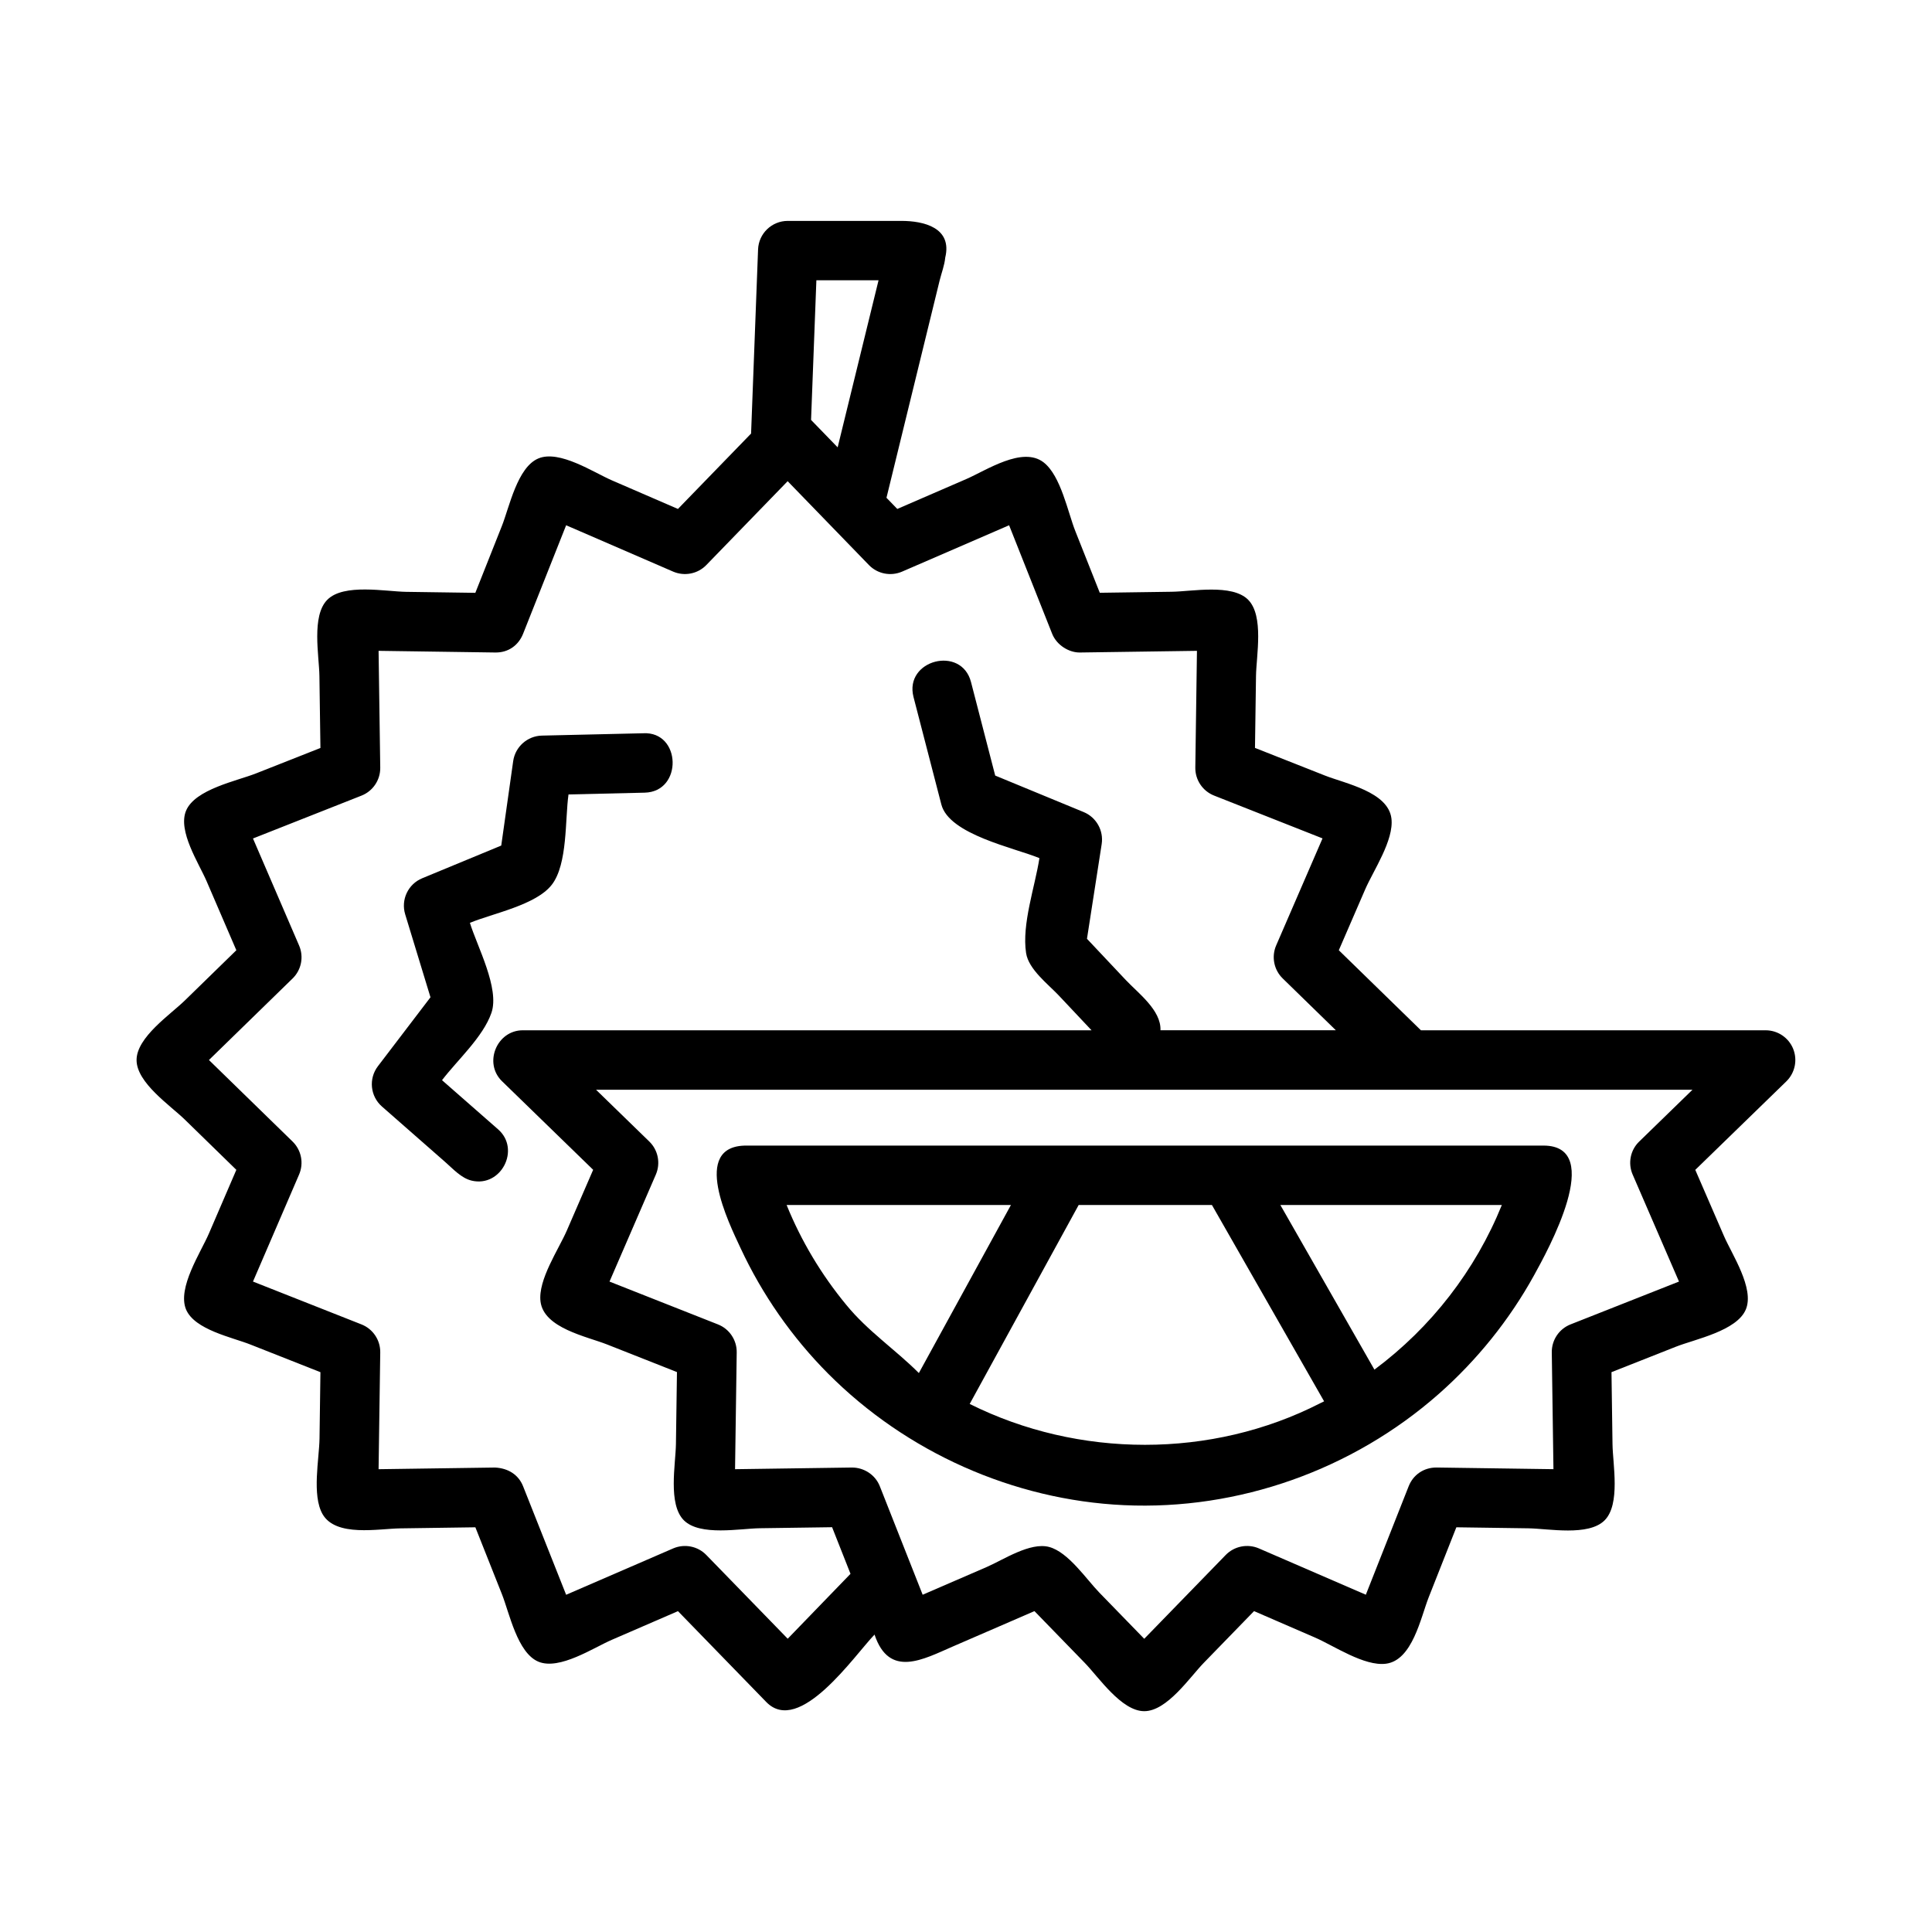 <?xml version="1.0" encoding="UTF-8"?>
<!-- Uploaded to: ICON Repo, www.iconrepo.com, Generator: ICON Repo Mixer Tools -->
<svg fill="#000000" width="800px" height="800px" version="1.1" viewBox="144 144 512 512" xmlns="http://www.w3.org/2000/svg">
 <g>
  <path d="m261.14 430.26c4.062-5.328 10.871-11.43 13.09-17.832 2.25-6.465-3.816-17.703-5.699-23.867 6.078-2.512 17.508-4.699 21.695-10.086 4.25-5.473 3.496-17.328 4.434-23.938l20.176-0.473c10.18-0.227 9.723-16.289-0.371-15.742l-26.852 0.621c-3.848 0.094-7.07 2.953-7.613 6.762l-3.164 22.379-20.934 8.66c-3.754 1.543-5.707 5.691-4.519 9.574l6.699 21.973-13.926 18.262c-2.512 3.289-2.047 7.965 1.07 10.691 5.59 4.902 11.18 9.801 16.758 14.703 2.062 1.801 4.242 4.266 7 4.93 7.809 1.867 13.043-8.297 7.031-13.578z"/>
  <path d="m619.21 421.95c-1.203-2.969-4.094-4.914-7.297-4.914l-91.348 0.004-21.766-21.215c2.332-5.375 4.652-10.746 6.984-16.121 2.148-4.969 7.684-13.074 6.957-18.828-0.883-7.039-12.242-9.227-17.625-11.352-6.172-2.441-12.352-4.879-18.531-7.32 0.094-6.367 0.172-12.723 0.27-19.09 0.078-5.32 2.164-15.926-2.102-20.191s-14.887-2.172-20.199-2.102c-6.367 0.094-12.73 0.172-19.098 0.27-2.156-5.441-4.32-10.895-6.481-16.336-2-5.039-3.832-14.672-8.406-18.223-5.613-4.344-15.168 2.117-20.5 4.426-6.086 2.637-12.188 5.281-18.277 7.918l-2.867-2.961c4.699-19.191 9.391-38.391 14.09-57.582 0.48-1.945 1.301-4.062 1.48-6.055 1.938-7.981-5.754-9.738-11.602-9.738h-30.133c-4.227 0-7.707 3.344-7.863 7.574l-1.852 48.781-19.383 19.98c-5.832-2.527-11.668-5.055-17.516-7.582-4.871-2.117-13.879-8.125-19.453-5.809-5.59 2.312-7.707 12.91-9.676 17.871-2.348 5.918-4.699 11.832-7.047 17.75-6.109-0.086-12.234-0.172-18.344-0.262-5.414-0.078-16.531-2.281-20.875 2.094-4.266 4.266-2.172 14.879-2.102 20.191 0.094 6.367 0.172 12.723 0.27 19.09-5.699 2.25-11.383 4.496-17.082 6.746-5.062 2-16.152 4.18-18.531 9.887-2.242 5.414 3.402 13.918 5.449 18.68 2.629 6.094 5.25 12.203 7.879 18.293-4.559 4.441-9.117 8.887-13.664 13.328-3.809 3.715-12.777 9.738-12.777 15.77s8.965 12.051 12.777 15.77c4.551 4.441 9.109 8.887 13.664 13.328-2.426 5.621-4.84 11.25-7.266 16.871-2.148 4.992-8.422 14.398-6.07 20.113 2.266 5.414 12.258 7.398 17.09 9.32 6.172 2.441 12.352 4.879 18.531 7.32-0.086 5.856-0.164 11.707-0.242 17.562-0.078 5.414-2.07 15.02 0.805 20.051 3.512 6.148 14.816 3.856 20.602 3.777 6.629-0.094 13.266-0.188 19.895-0.285 2.348 5.918 4.699 11.832 7.047 17.75 1.969 4.961 4.086 15.555 9.676 17.871 5.574 2.312 14.578-3.707 19.453-5.809 5.84-2.527 11.676-5.062 17.516-7.59 7.793 8.031 15.594 16.043 23.395 24.074 8.809 9.062 23.395-12.383 28.695-17.863 3.891 11.645 12.895 6.559 20.82 3.125 7.188-3.117 14.375-6.227 21.562-9.344 4.441 4.566 8.879 9.141 13.32 13.707 3.715 3.816 9.73 12.809 15.777 12.809 6.047 0 12.059-8.988 15.777-12.809 4.441-4.566 8.879-9.141 13.32-13.707 5.375 2.332 10.738 4.652 16.113 6.984 4.977 2.148 13.074 7.684 18.828 6.957 7.039-0.883 9.227-12.242 11.352-17.625 2.441-6.172 4.879-12.352 7.32-18.531 6.367 0.094 12.723 0.172 19.09 0.27 5.336 0.078 15.91 2.164 20.191-2.102 4.266-4.266 2.172-14.879 2.102-20.191-0.094-6.367-0.172-12.723-0.27-19.09 5.699-2.25 11.383-4.496 17.082-6.746 5.055-1.992 16.168-4.18 18.531-9.895 2.312-5.59-3.699-14.57-5.816-19.461-2.527-5.832-5.062-11.668-7.59-17.508l24.137-23.457c2.289-2.246 3.004-5.652 1.801-8.621zm-258.86-203.68h16.477l-10.84 44.281-7.047-7.266zm-7.598 360.01-21.578-22.199c-2.273-2.34-5.769-3.023-8.77-1.738l-28.371 12.289-11.406-28.75c-1.203-3.039-3.906-4.785-7.43-4.969l-30.867 0.441 0.441-30.945c0.047-3.273-1.938-6.234-4.984-7.43l-28.742-11.352 12.219-28.363c1.289-2.992 0.605-6.473-1.73-8.746l-22.16-21.602 22.16-21.602c2.34-2.273 3.023-5.754 1.73-8.746l-12.219-28.363 28.742-11.352c3.047-1.195 5.031-4.156 4.984-7.43l-0.441-30.945 30.867 0.441c3.527 0.078 6.227-1.93 7.43-4.969l11.406-28.75 28.371 12.289c3 1.281 6.496 0.605 8.777-1.746l21.555-22.223c7.18 7.406 14.359 14.816 21.539 22.223 2.281 2.356 5.785 3.031 8.777 1.746l28.371-12.289 11.406 28.75c1.203 3.039 4.519 5.047 7.43 4.969l30.945-0.441-0.434 30.93c-0.047 3.273 1.938 6.234 4.984 7.43l28.727 11.344-12.281 28.355c-1.301 3-0.605 6.488 1.73 8.762l14.082 13.73h-46.477c0.211-5.312-5.91-9.832-9.188-13.312-3.434-3.644-6.856-7.281-10.289-10.926l3.898-25.098c0.551-3.59-1.418-7.094-4.769-8.484l-23.449-9.676-6.406-24.766c-2.535-9.84-17.781-5.871-15.242 3.953 2.465 9.492 4.914 18.98 7.375 28.473 2.062 7.981 19.375 11.484 25.992 14.219-1.18 7.621-4.707 17.477-3.535 25.152 0.652 4.328 5.856 8.266 8.66 11.242 2.898 3.086 5.793 6.156 8.691 9.234l-150.73-0.004c-6.871 0-10.484 8.676-5.488 13.516l24.137 23.457c-2.332 5.375-4.66 10.738-6.984 16.113-2.156 4.969-7.691 13.066-6.965 18.82 0.883 7.039 12.242 9.227 17.625 11.352 6.172 2.441 12.352 4.879 18.531 7.32-0.094 6.367-0.172 12.723-0.27 19.09-0.078 5.32-2.164 15.926 2.102 20.191 4.289 4.266 14.863 2.172 20.191 2.102 6.367-0.094 12.723-0.172 19.09-0.27l4.879 12.352zm223.91-123.03 12.289 28.379-28.727 11.344c-3.047 1.195-5.031 4.156-4.984 7.43l0.441 30.945-30.945-0.441c-3.441-0.023-6.234 1.938-7.43 4.984l-11.344 28.727-28.355-12.281c-2.992-1.281-6.488-0.598-8.77 1.738l-21.602 22.223c-3.961-4.078-7.918-8.148-11.879-12.219-3.441-3.535-8.219-10.738-13.305-12.113-5.047-1.363-12.172 3.41-16.539 5.297-5.668 2.457-11.328 4.902-16.996 7.359-3.777-9.582-7.566-19.152-11.344-28.727-1.188-3.047-4.188-5-7.43-4.984l-30.945 0.441 0.441-30.945c0.047-3.273-1.938-6.234-4.984-7.43l-28.727-11.344 12.289-28.379c1.281-3 0.59-6.473-1.746-8.738l-14.113-13.723h290.57l-14.113 13.723c-2.348 2.254-3.039 5.734-1.754 8.734z"/>
  <path d="m553.03 447.59h-211.26c-14.832 0-4.621 20.5-1.504 27.191 5.731 12.305 13.602 23.594 23.168 33.219 20.719 20.828 49.074 33.527 78.445 34.883 30.387 1.402 60.613-9.375 83.41-29.48 10.133-8.941 18.727-19.617 25.262-31.457 3.504-6.363 19.051-34.355 2.481-34.355zm-59.207 68.305c-28.742 14.703-64.031 14.57-92.844 0.164l28.875-52.719h35.32l29.727 52.027c-0.352 0.18-0.723 0.34-1.078 0.527-2.629 1.348 0.355-0.188 0 0zm-81.914-52.562c-8.133 14.848-16.262 29.691-24.402 44.539-6.266-6.266-13.516-11.074-19.23-18.066-6.559-7.941-11.957-16.926-15.816-26.473zm96.328 43.637-24.93-43.633h58.695c-7.008 17.301-18.668 32.375-33.766 43.633z"/>
 </g>
</svg>